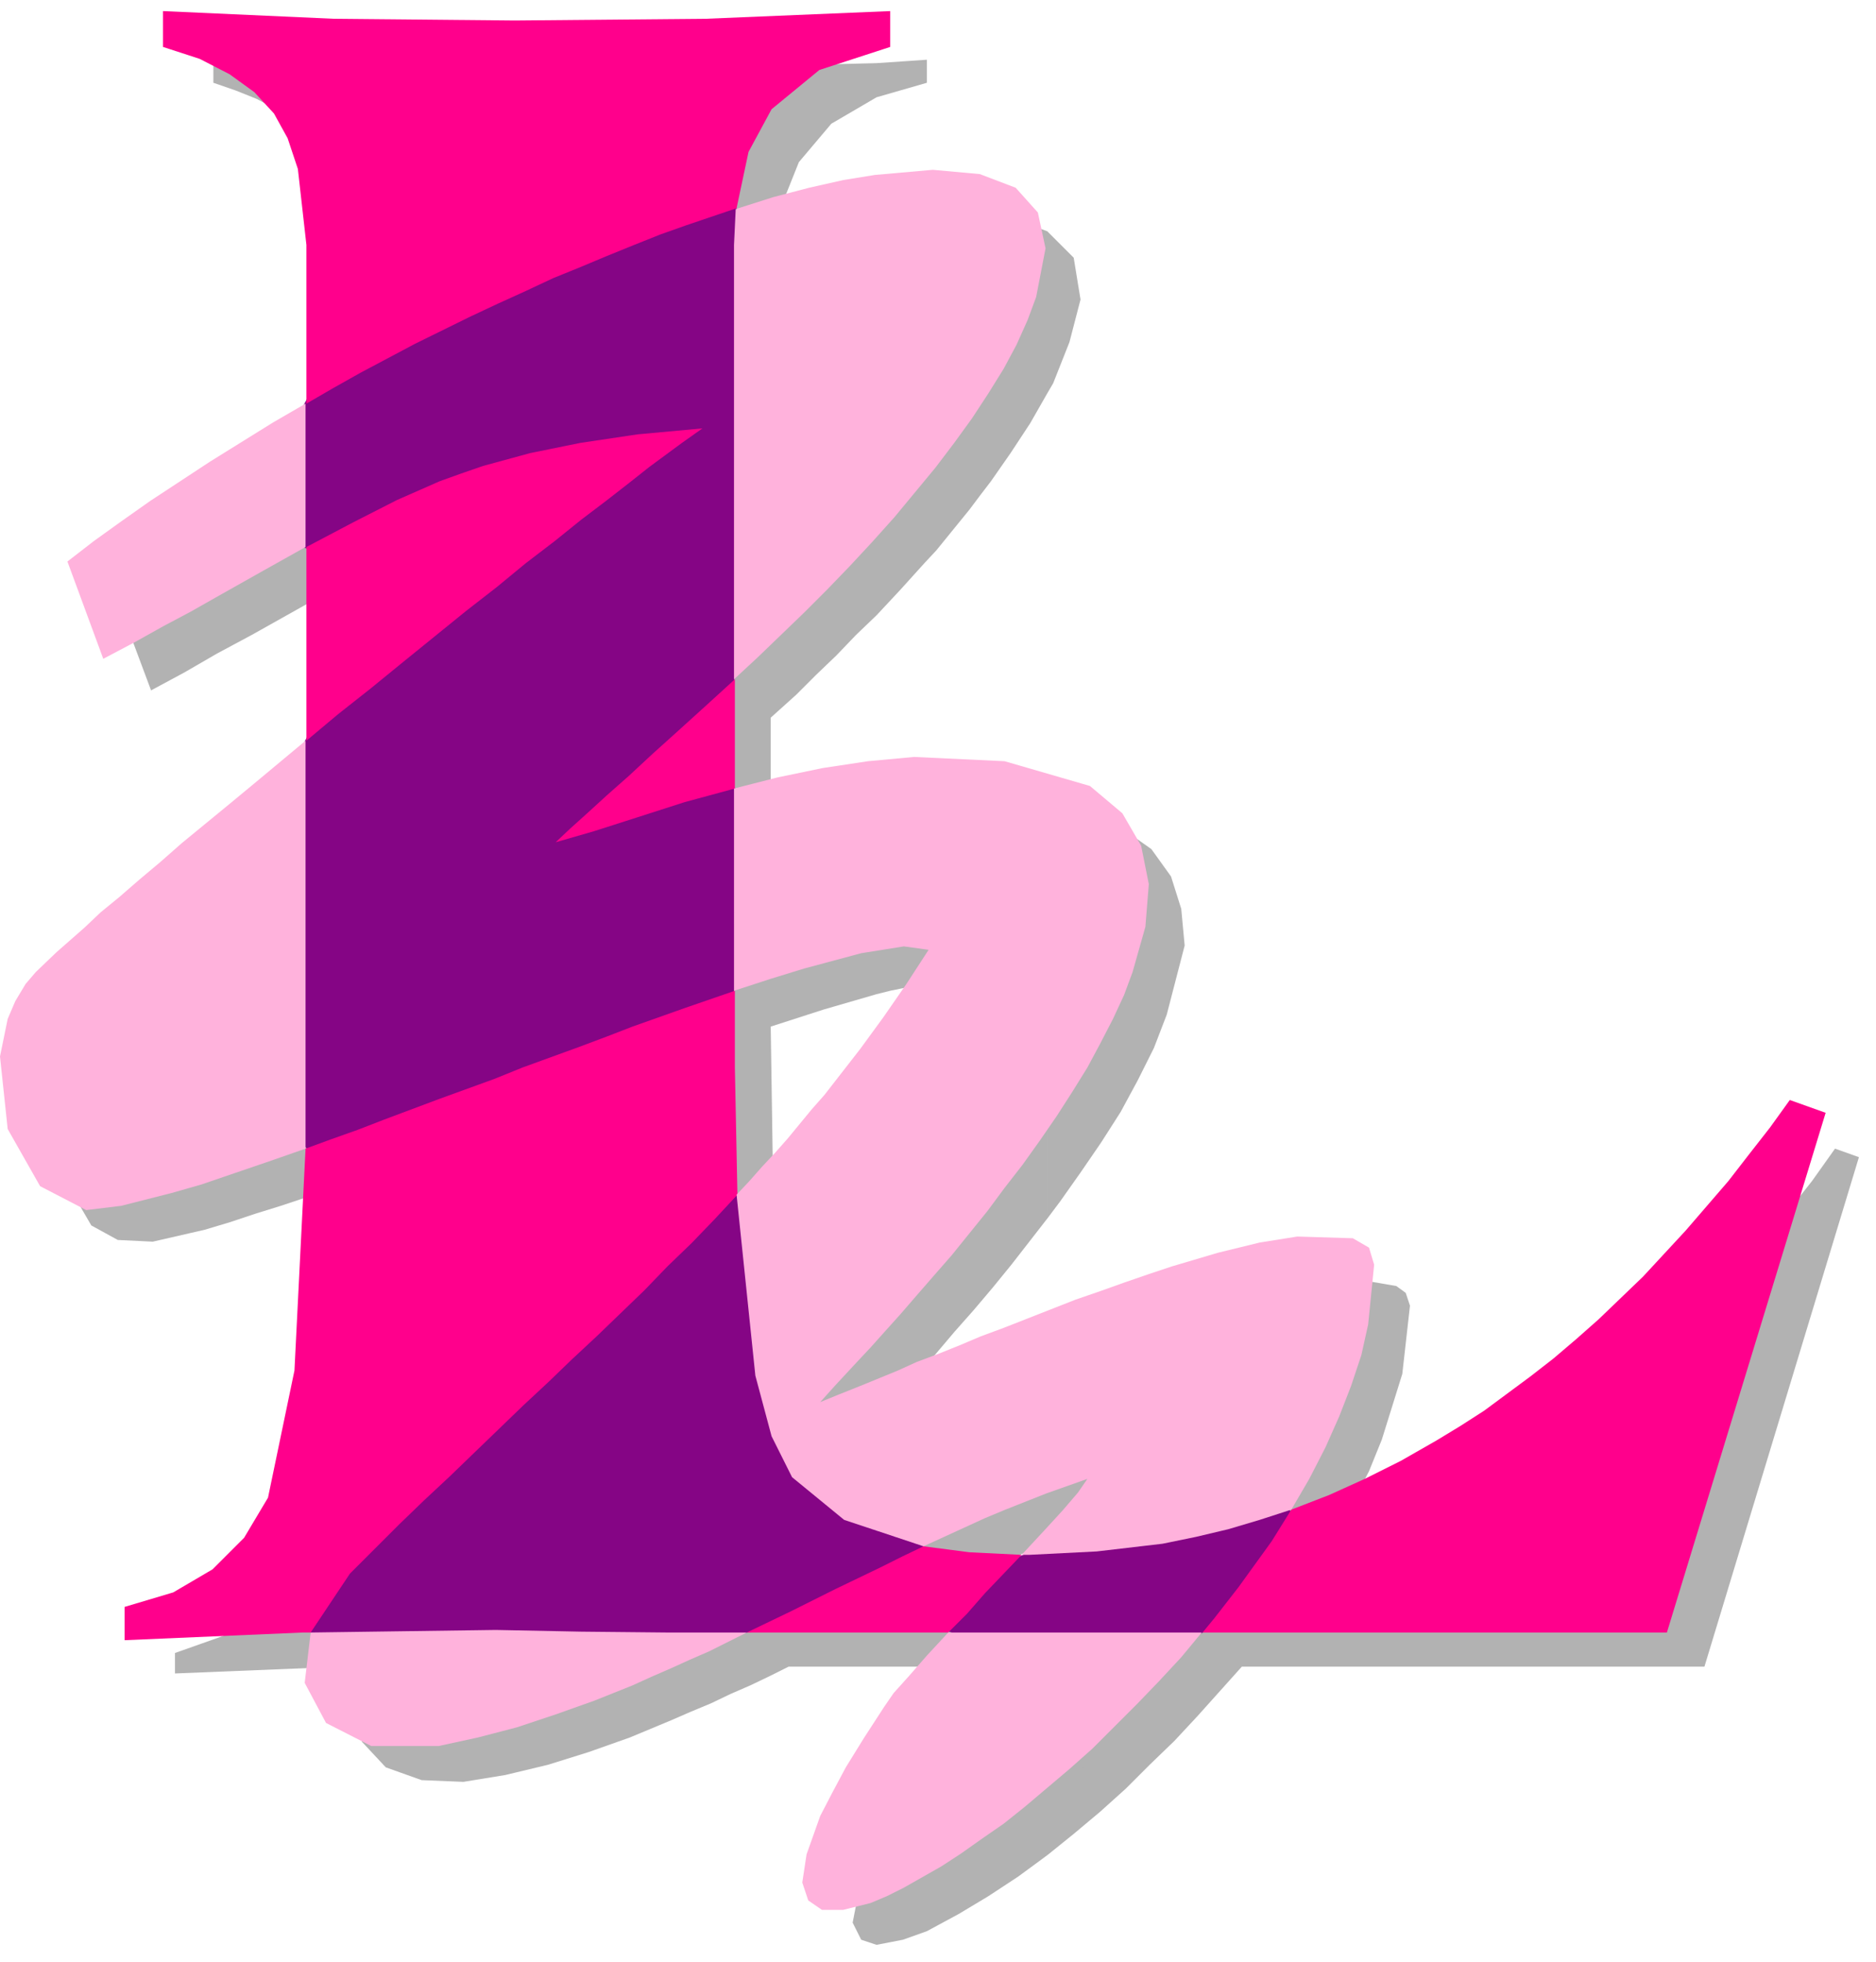 <svg xmlns="http://www.w3.org/2000/svg" width="348.198" height="364.198" fill-rule="evenodd" stroke-linecap="round" preserveAspectRatio="none" viewBox="0 0 2198 2299"><style>.pen1{stroke:none}.brush1{fill:#b2b2b2}</style><path d="M1227 1877v297l31-25 31-26 30-27 28-28 29-28 27-29 26-29 26-29h542l181-597-28-10-27 38-15 19-15 19-15 19-15 18-16 18-15 18-15 15-14 16-30 30-30 29-31 28-32 27-33 27-33 25-35 24-28 18-28 17-29 15-29 15-29 14-30 13-31 12-30 11 20-34 20-36 19-37 15-37 24-77 9-80-5-15-11-8-29-5-121 19-58 18-29 10-29 9-36 13-36 14-35 13-36 15v195l29-11 30-11 30-11 30-10-13 18-14 18-14 17-14 17-20 21-20 22-24-1zm0-449 15-20 24-34 24-35 23-36 20-37 19-38 15-39 21-81-4-43-12-38-23-32-17-12-20-11-42-14-43-9v479zm0-479-27-3-87-1-86 10v210l16-4 54-11 53 8-15 22-14 22-15 22-15 22-32 42-16 21-16 21v332l23-24 23-25 23-26 22-26 23-26 22-26 22-27 21-27 21-27V949z" class="pen1 brush1"/><path d="m1027 2161 16-29 17-28 17-27 17-26 20-25 22-25 22-24 22-24H924l-22 11-23 11-23 10-23 11-24 10-23 10-24 10-24 10-48 17-48 15-50 12-49 8-49-2-42-15-28-30-9-49 3-14 8-26-221 9v-24l65-23 53-37 21-23 18-27 24-65 22-147 10-233-30 10-29 11-30 10-29 9-30 10-30 9-61 14-41-2-31-17-39-67-7-95 14-45 12-21 16-19 19-17 19-18 19-17 20-17 19-17 20-17 20-16 19-17 20-17 20-17 20-16 20-17 20-16 20-17 20-16 20-17V676l-41 22-41 23-41 23-41 22-38 22-39 21-37-99 21-18 24-17 24-17 23-16 45-30 47-29 47-29 47-28-2-228-6-44-13-40-8-18-11-18-14-17-16-16-23-16-24-13-25-10-26-9V70l115 6 270 5 270-4 122-3 59-4v27l-59 17-53 31-38 45-22 55-10 60 29-9 31-9 63-16 43-8 43-5 84 2 30 11 31 31 8 49-13 50-19 48-7 12-20 35-23 35-23 33-13 17-12 16-13 16-13 16-13 16-14 15-28 31-28 30-24 23-23 24-24 23-23 23-30 27v142l62-15 62-13 123 89-123 121-62 18-31 10-31 10 4 264 21-22 15-16 21-24 21-25 21-25 21-25 91 71-91 261-22 25-22 24 44-17 25-10 25-10 25-11 25-10 25-10 25-10 25-10 25-10 125 46-125 149-14 6-27 12-26 12-27 12-26 13 60 10 60 4 93 72-93 225-34 25-35 23-35 21-37 20-28 10-31 6-18-6-10-20 9-46 8-23 11-23z" class="pen1 brush1"/><path d="M459 280 318 546l-6 79 104 39-18 129-66 122-46 171 28 206 80 95-4 383-49 98 49 96 408-38 168-28 97-2 79 26 203 21 144-67 45-62-73-143-164 108-167 73-52-8 17-125-155-30-18-242-125-100 33-130 89-166-13-103-103-56 42-55 57-152-17-408-61-91-159 25-206 69z" class="pen1" style="fill:#850585"/><path d="m1513 1769 44-17 42-19 42-21 42-24 28-17 28-18 27-20 27-20 27-21 27-23 26-23 26-25 26-25 25-27 25-27 25-29 25-29 24-31 25-32 23-32 42 15-186 609h-544l14-17 14-18 14-18 13-18 26-36 23-37zm-431 43 54 7 61 3-21 22-22 23-21 24-22 22H875l52-25 52-26 52-25 26-13 25-12zM861 796v128l-59 16-56 18-50 16-45 13 17-16 20-18 23-21 26-23 28-26 30-27 32-29 34-31zM359 473V287l-10-89-12-36-16-29-23-25-29-21-35-18-43-14V13l200 9 212 2 224-2 216-9v42l-83 27-56 46-27 50-14 66-59 20-31 11-30 12-32 13-31 13-32 13-32 15-33 15-32 15-65 32-32 17-32 17-32 18-31 18zm0 395V641l55-29 51-26 25-11 25-11 25-9 26-9 55-15 59-12 67-10 76-7-24 17-38 28-24 19-27 21-29 22-31 25-34 26-34 28-36 28-37 30-37 30-38 31-38 30-37 31zM146 1922v-39l57-17 46-27 37-37 28-47 31-149 13-260 30-11 31-11 31-12 32-12 32-12 33-12 33-12 32-13 33-12 33-12 32-12 31-12 31-11 31-11 29-10 29-10v90l3 149-27 29-27 28-28 27-27 28-28 27-28 27-29 27-28 27-29 27-29 28-28 27-29 28-30 28-29 28-29 29-29 29-46 69h-9l-209 9z" class="pen1" style="fill:#ff008c"/><path d="m358 1346-43 15-41 14-38 13-35 10-59 15-41 5-54-28-38-67-9-85 9-44 9-21 12-20 12-14 24-23 33-29 19-18 22-18 23-20 25-21 25-22 28-23 28-23 29-24 30-25 30-25v478zm517 567-22 11-22 11-23 10-22 10-23 10-22 10-45 18-45 16-45 15-46 12-46 10h-79l-53-27-25-47 7-59 217-3 100 2 100 1h94zm533 0-24 29-26 28-26 27-26 26-26 26-27 24-26 22-26 22-25 20-26 18-24 17-23 15-44 25-20 10-19 8-32 8h-25l-16-11-7-21 5-33 16-45 14-27 16-30 21-34 24-37 11-16 18-20 21-24 25-27h297zM860 924l51-13 53-11 53-8 54-5 106 5 100 29 38 32 22 38 9 45-4 50-15 53-10 27-13 28-15 29-15 28-18 29-18 28-20 29-20 28-21 27-20 27-21 26-21 26-21 24-20 23-19 22-18 20-17 19-15 16-26 28-18 20 22-9 30-12 39-16 22-10 24-9 25-10 26-11 27-10 28-11 28-11 28-11 29-10 28-10 29-10 27-9 54-16 49-12 44-7 65 2 19 11 6 20-7 70-8 36-12 36-14 36-16 36-19 37-21 36-37 12-37 11-38 9-39 8-77 9-79 4h-9l26-28 22-24 18-21 11-16-48 17-48 19-24 10-24 11-24 11-24 11-93-31-61-50-24-48-19-71-22-212 15-16 15-17 15-16 15-17 14-17 14-17 15-17 14-18 14-18 14-18 27-37 27-39 26-40-29-4-50 8-67 18-39 12-43 14V924zm2-679 44-14 42-11 40-9 37-6 68-6 55 5 42 16 26 29 9 42-11 57-10 27-13 29-15 28-18 29-19 29-21 29-22 29-24 29-24 29-26 29-26 28-27 28-27 27-28 27-27 26-27 25V287l2-42zM79 658l31-24 32-23 34-24 35-23 35-23 37-23 37-23 38-22v168l-50 28-55 31-30 17-32 17-34 19-36 19-42-114z" class="pen1" style="fill:#ffb2dc"/></svg>
